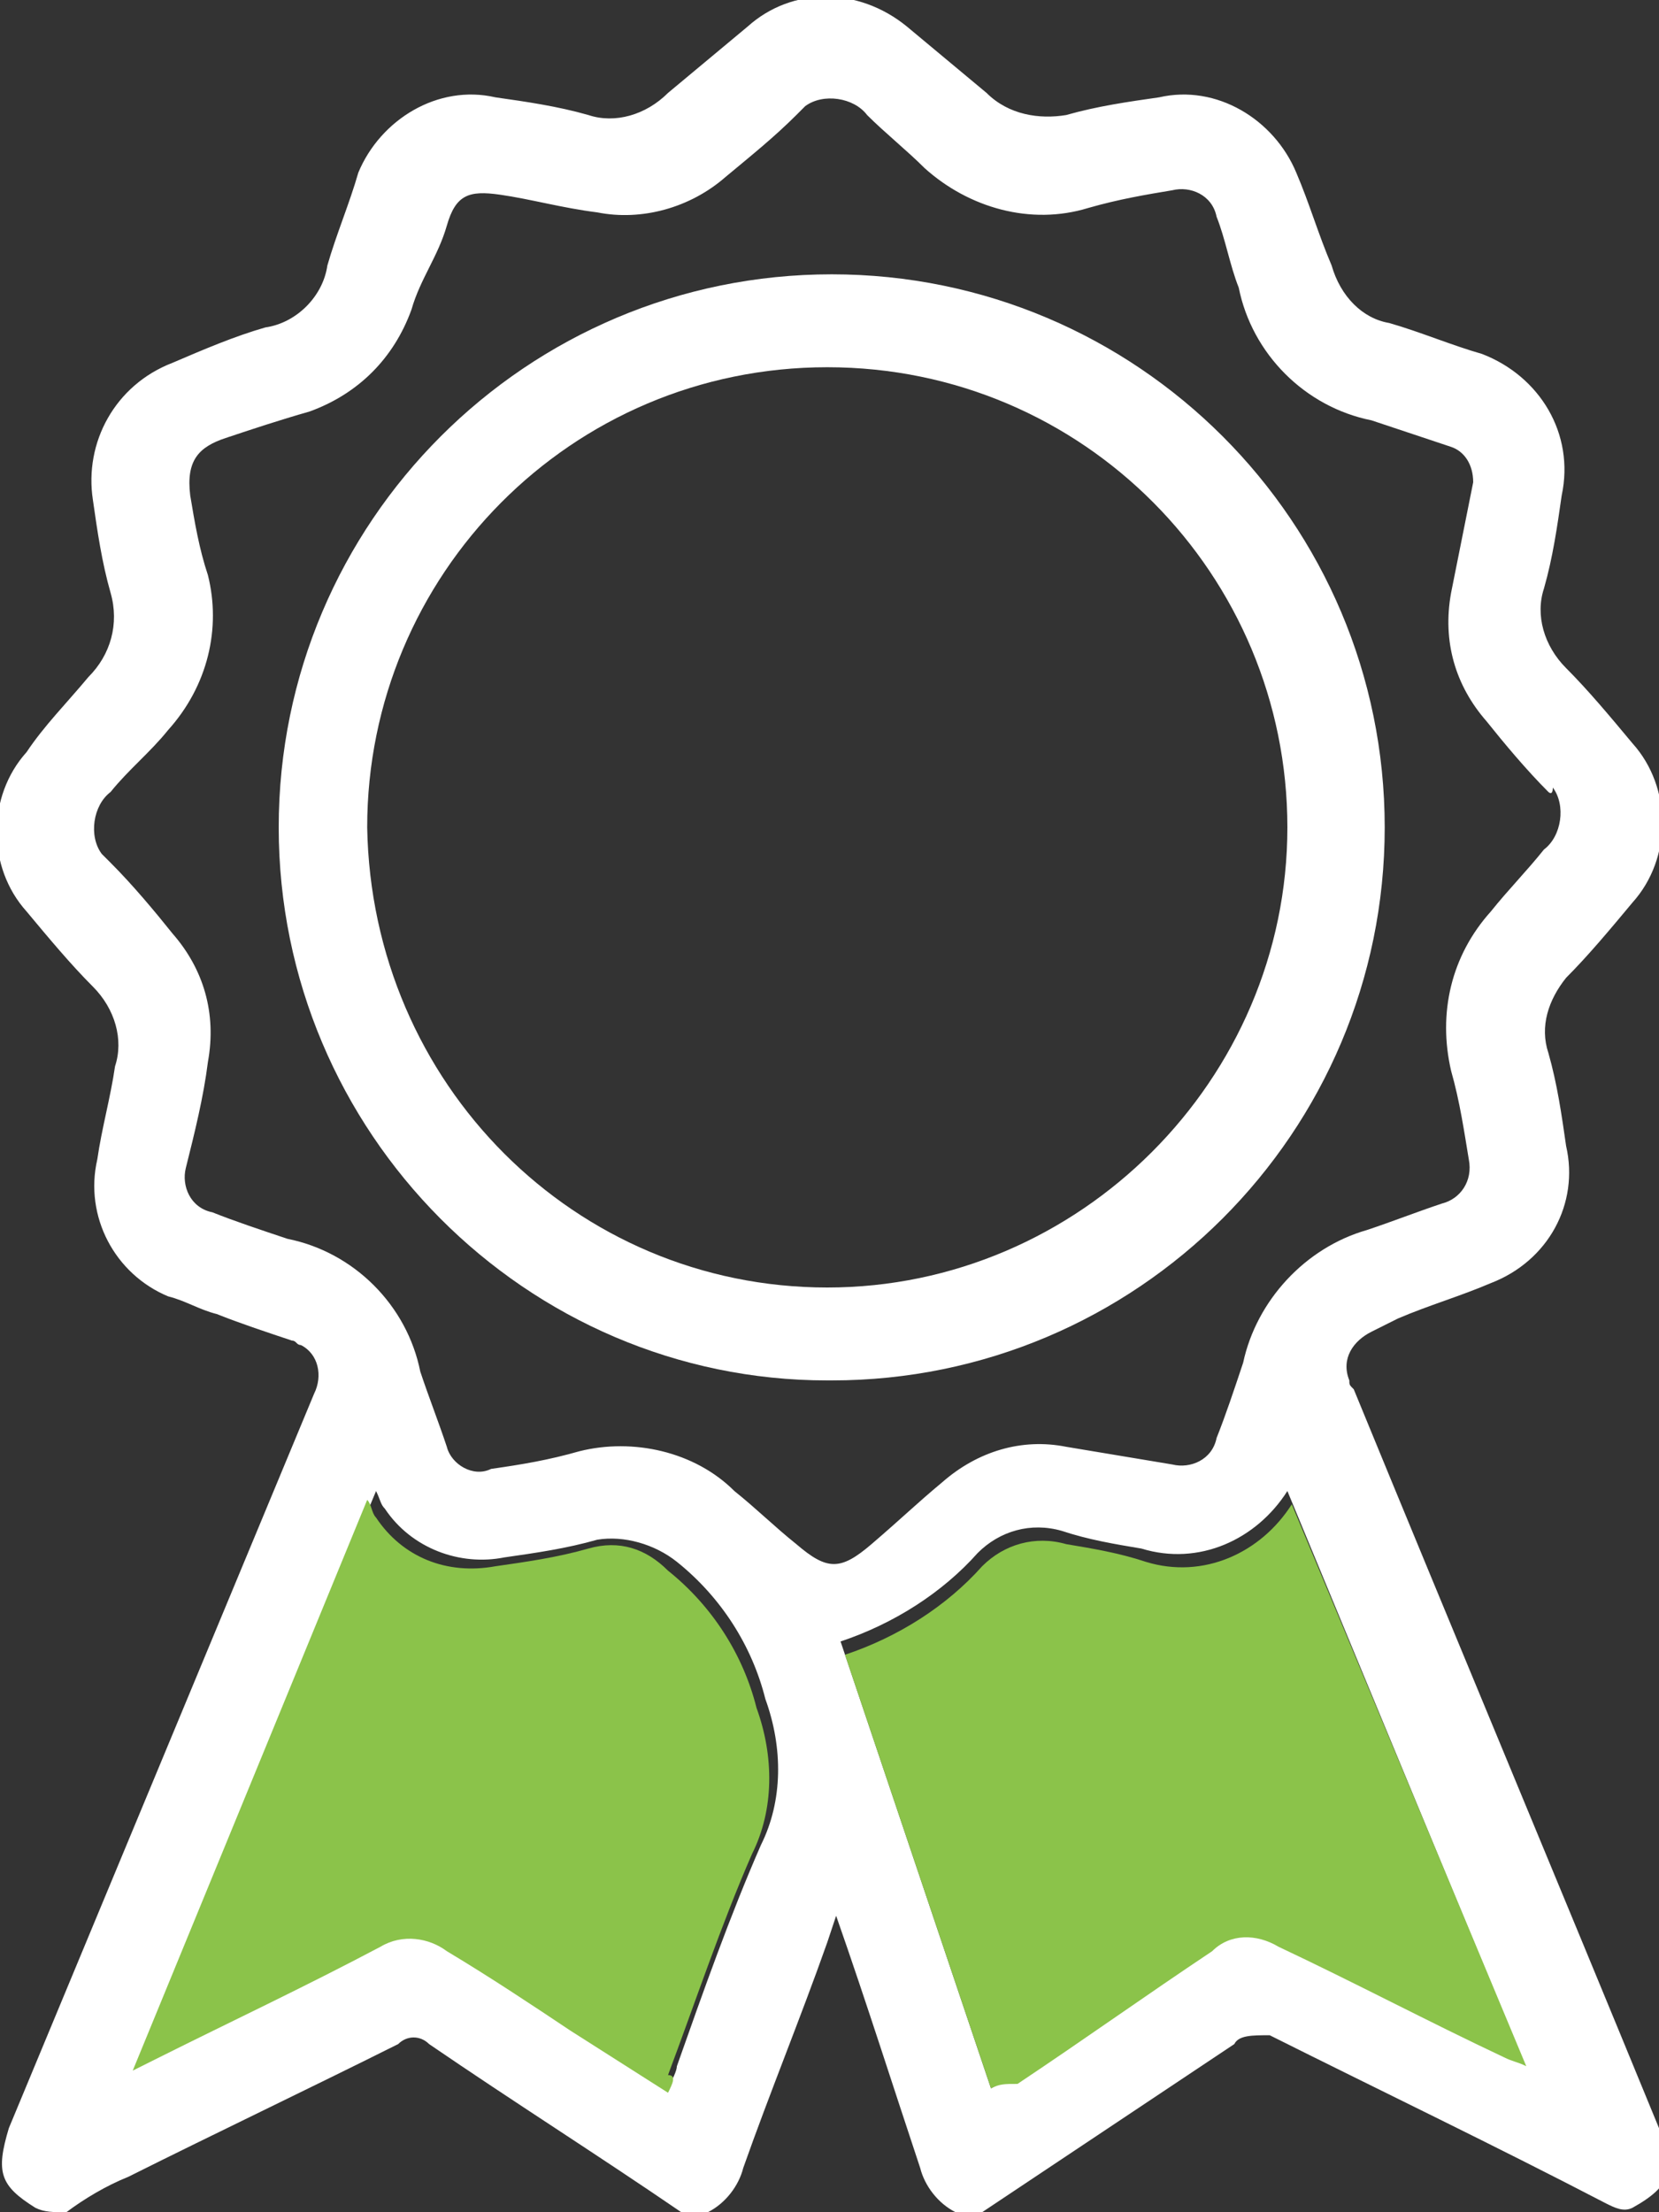 <?xml version="1.0" encoding="utf-8"?>
<!-- Generator: Adobe Illustrator 25.2.0, SVG Export Plug-In . SVG Version: 6.00 Build 0)  -->
<svg version="1.1" id="Calque_1" xmlns="http://www.w3.org/2000/svg" xmlns:xlink="http://www.w3.org/1999/xlink" x="0px" y="0px"
	 viewBox="0 0 37.5 50" style="enable-background:new 0 0 37.5 50;" xml:space="preserve">
<rect x="0" y="0" width="37.5" height="50" fill="#333333" stroke="none"/>
<style type="text/css">
	.st0{fill:#FFFFFF;}
	.st1{fill:#8BC34A;}
</style>
<path class="st0" d="M0.8,49.9c-0.8-0.5-0.9-0.8-0.6-1.8l6.9-16.6c0.2-0.4,0.1-0.9-0.3-1.1c-0.1,0-0.1-0.1-0.2-0.1
	c-0.6-0.2-1.2-0.4-1.7-0.6c-0.4-0.1-0.7-0.3-1.1-0.4c-1.2-0.5-1.9-1.8-1.6-3.1c0.1-0.7,0.3-1.4,0.4-2.1c0.2-0.6,0-1.3-0.5-1.8
	c-0.5-0.5-1-1.1-1.5-1.7c-0.9-1-0.9-2.6,0-3.6c0.4-0.6,0.9-1.1,1.4-1.7c0.5-0.5,0.7-1.2,0.5-1.9c-0.2-0.7-0.3-1.4-0.4-2.1
	C1.9,10,2.6,8.7,3.9,8.2C4.6,7.9,5.3,7.6,6,7.4C6.7,7.3,7.3,6.7,7.4,6c0.2-0.7,0.5-1.4,0.7-2.1c0.5-1.2,1.8-2,3.1-1.7
	c0.7,0.1,1.4,0.2,2.1,0.4c0.6,0.2,1.3,0,1.8-0.5c0.6-0.5,1.2-1,1.8-1.5c1-0.9,2.5-0.9,3.6,0c0.6,0.5,1.2,1,1.8,1.5
	c0.5,0.5,1.2,0.6,1.8,0.5c0.7-0.2,1.4-0.3,2.1-0.4c1.3-0.3,2.6,0.5,3.1,1.7c0.3,0.7,0.5,1.4,0.8,2.1c0.2,0.7,0.7,1.2,1.3,1.3
	c0.7,0.2,1.4,0.5,2.1,0.7c1.3,0.5,2.1,1.8,1.8,3.2c-0.1,0.7-0.2,1.4-0.4,2.1c-0.2,0.6,0,1.3,0.5,1.8c0.5,0.5,1,1.1,1.5,1.7
	c0.9,1,0.9,2.6,0,3.6c-0.5,0.6-1,1.2-1.5,1.7c-0.4,0.5-0.6,1.1-0.4,1.7c0.2,0.7,0.3,1.4,0.4,2.1c0.3,1.3-0.4,2.6-1.7,3.1
	c-0.7,0.3-1.4,0.5-2.1,0.8c-0.2,0.1-0.4,0.2-0.6,0.3c-0.4,0.2-0.7,0.6-0.5,1.1c0,0.1,0,0.1,0.1,0.2c2.3,5.6,4.6,11.1,6.9,16.7
	c0.4,0.9,0.3,1.3-0.6,1.8c-0.2,0.1-0.4,0-0.6-0.1c-2.5-1.3-5-2.5-7.6-3.8C28.3,46,28,46,27.9,46.2l-5.7,3.8c-0.2,0.1-0.4,0.1-0.6,0
	c-0.4-0.2-0.7-0.6-0.8-1c-0.6-1.8-1.2-3.7-1.9-5.7l-0.2,0.6c-0.6,1.7-1.3,3.4-1.9,5.1c-0.1,0.4-0.4,0.8-0.8,1
	c-0.2,0.1-0.4,0.1-0.6,0c-1.9-1.3-3.8-2.5-5.7-3.8c-0.2-0.2-0.5-0.2-0.7,0c-2,1-4.1,2-6.1,3c-0.5,0.2-1,0.5-1.4,0.8
	C1.2,50,1,50,0.8,49.9z M33.3,10.9c0-0.4-0.2-0.7-0.5-0.8c-0.6-0.2-1.2-0.4-1.8-0.6c-1.5-0.3-2.7-1.5-3-3c-0.2-0.5-0.3-1.1-0.5-1.6
	c-0.1-0.5-0.6-0.7-1-0.6c0,0,0,0,0,0c-0.6,0.1-1.2,0.2-1.9,0.4c-1.3,0.4-2.7,0-3.7-0.9c-0.4-0.4-0.9-0.8-1.3-1.2
	c-0.3-0.4-1-0.5-1.4-0.2c-0.1,0.1-0.1,0.1-0.2,0.2c-0.5,0.5-1,0.9-1.6,1.4c-0.8,0.7-1.9,1-2.9,0.8c-0.8-0.1-1.5-0.3-2.2-0.4
	s-1,0-1.2,0.7S9.5,6.3,9.3,7C8.9,8.1,8.1,8.9,7,9.3C6.3,9.5,5.7,9.7,5.1,9.9s-0.9,0.5-0.8,1.3c0.1,0.6,0.2,1.2,0.4,1.8
	c0.3,1.2,0,2.5-0.9,3.5c-0.4,0.5-0.9,0.9-1.3,1.4c-0.4,0.3-0.5,1-0.2,1.4c0.1,0.1,0.1,0.1,0.2,0.2c0.5,0.5,1,1.1,1.4,1.6
	c0.7,0.8,1,1.8,0.8,2.9c-0.1,0.8-0.3,1.6-0.5,2.4c-0.1,0.4,0.1,0.9,0.6,1c0,0,0,0,0,0c0.5,0.2,1.1,0.4,1.7,0.6c1.5,0.3,2.7,1.5,3,3
	c0.2,0.6,0.4,1.1,0.6,1.7c0.1,0.4,0.6,0.7,1,0.5c0,0,0,0,0,0c0.7-0.1,1.3-0.2,2-0.4c1.2-0.3,2.6,0,3.5,0.9c0.5,0.4,0.9,0.8,1.4,1.2
	c0.7,0.6,1,0.6,1.7,0s1-0.9,1.6-1.4c0.8-0.7,1.8-1,2.8-0.8l2.4,0.4c0.4,0.1,0.9-0.1,1-0.6c0,0,0,0,0,0c0.2-0.5,0.4-1.1,0.6-1.7
	c0.3-1.4,1.4-2.6,2.8-3c0.6-0.2,1.1-0.4,1.7-0.6c0.4-0.1,0.7-0.5,0.6-1c0,0,0,0,0,0c-0.1-0.6-0.2-1.3-0.4-2c-0.3-1.3,0-2.6,0.9-3.6
	c0.4-0.5,0.8-0.9,1.2-1.4c0.4-0.3,0.5-1,0.2-1.4C35.1,18,35,17.9,35,17.9c-0.5-0.5-1-1.1-1.4-1.6c-0.7-0.8-1-1.8-0.8-2.9L33.3,10.9z
	 M22.4,47.2c0.2-0.1,0.3-0.2,0.5-0.3c1.5-1,3-2,4.4-3c0.4-0.3,1.1-0.4,1.5-0.1c1.7,0.9,3.4,1.7,5.1,2.5c0.1,0.1,0.3,0.1,0.5,0.2
	l-5.3-12.8c-0.7,1.1-2,1.7-3.3,1.3c-0.6-0.1-1.2-0.2-1.8-0.4c-0.7-0.2-1.4,0-1.9,0.5c-0.8,0.9-1.9,1.6-3.1,2L22.4,47.2z M15.1,47.2
	c0.1-0.2,0.2-0.4,0.2-0.5c0.6-1.7,1.2-3.4,1.9-5c0.5-1,0.5-2.2,0.1-3.3c-0.3-1.2-1-2.3-2-3.1c-0.5-0.4-1.2-0.6-1.8-0.5
	c-0.7,0.2-1.4,0.3-2.1,0.4c-1,0.2-2.1-0.2-2.7-1.1c-0.1-0.1-0.1-0.2-0.2-0.4L3.1,46.7l0.6-0.3c1.7-0.8,3.4-1.7,5-2.5
	c0.5-0.3,1.1-0.2,1.5,0.1c0.9,0.6,1.8,1.2,2.8,1.8L15.1,47.2z"/>
<path class="st1" d="M22.4,47.2l-3.3-9.8c1.2-0.4,2.3-1.1,3.1-2c0.5-0.5,1.2-0.7,1.9-0.5c0.6,0.1,1.2,0.2,1.8,0.4
	c1.3,0.4,2.6-0.2,3.3-1.3l5.3,12.7c-0.2-0.1-0.3-0.1-0.5-0.2c-1.7-0.8-3.4-1.7-5.1-2.5c-0.5-0.3-1.1-0.3-1.5,0.1c-1.5,1-2.9,2-4.4,3
	C22.7,47.1,22.6,47.1,22.4,47.2z"/>
<path class="st1" d="M15.1,47.3l-2.2-1.4c-0.9-0.6-1.8-1.2-2.8-1.8c-0.4-0.3-1-0.4-1.5-0.1c-1.7,0.9-3.4,1.7-5,2.5l-0.6,0.3
	l5.3-12.9c0.1,0.1,0.1,0.3,0.2,0.4c0.6,0.9,1.6,1.3,2.7,1.1c0.7-0.1,1.4-0.2,2.1-0.4c0.7-0.2,1.3,0,1.8,0.5c1,0.8,1.7,1.9,2,3.1
	c0.4,1.1,0.4,2.3-0.1,3.3c-0.7,1.6-1.3,3.4-1.9,5C15.3,46.9,15.2,47.1,15.1,47.3z"/>
<path class="st0" d="M6.3,18.7c0-6.9,5.6-12.5,12.5-12.5s12.5,5.6,12.5,12.5c0,6.9-5.6,12.5-12.5,12.5c0,0,0,0-0.1,0
	C11.9,31.2,6.3,25.6,6.3,18.7z M18.7,29.1c5.7,0,10.4-4.7,10.4-10.4S24.5,8.3,18.7,8.3S8.3,13,8.3,18.7c0,0,0,0,0,0
	C8.4,24.5,13,29.1,18.7,29.1z"/>
</svg>
